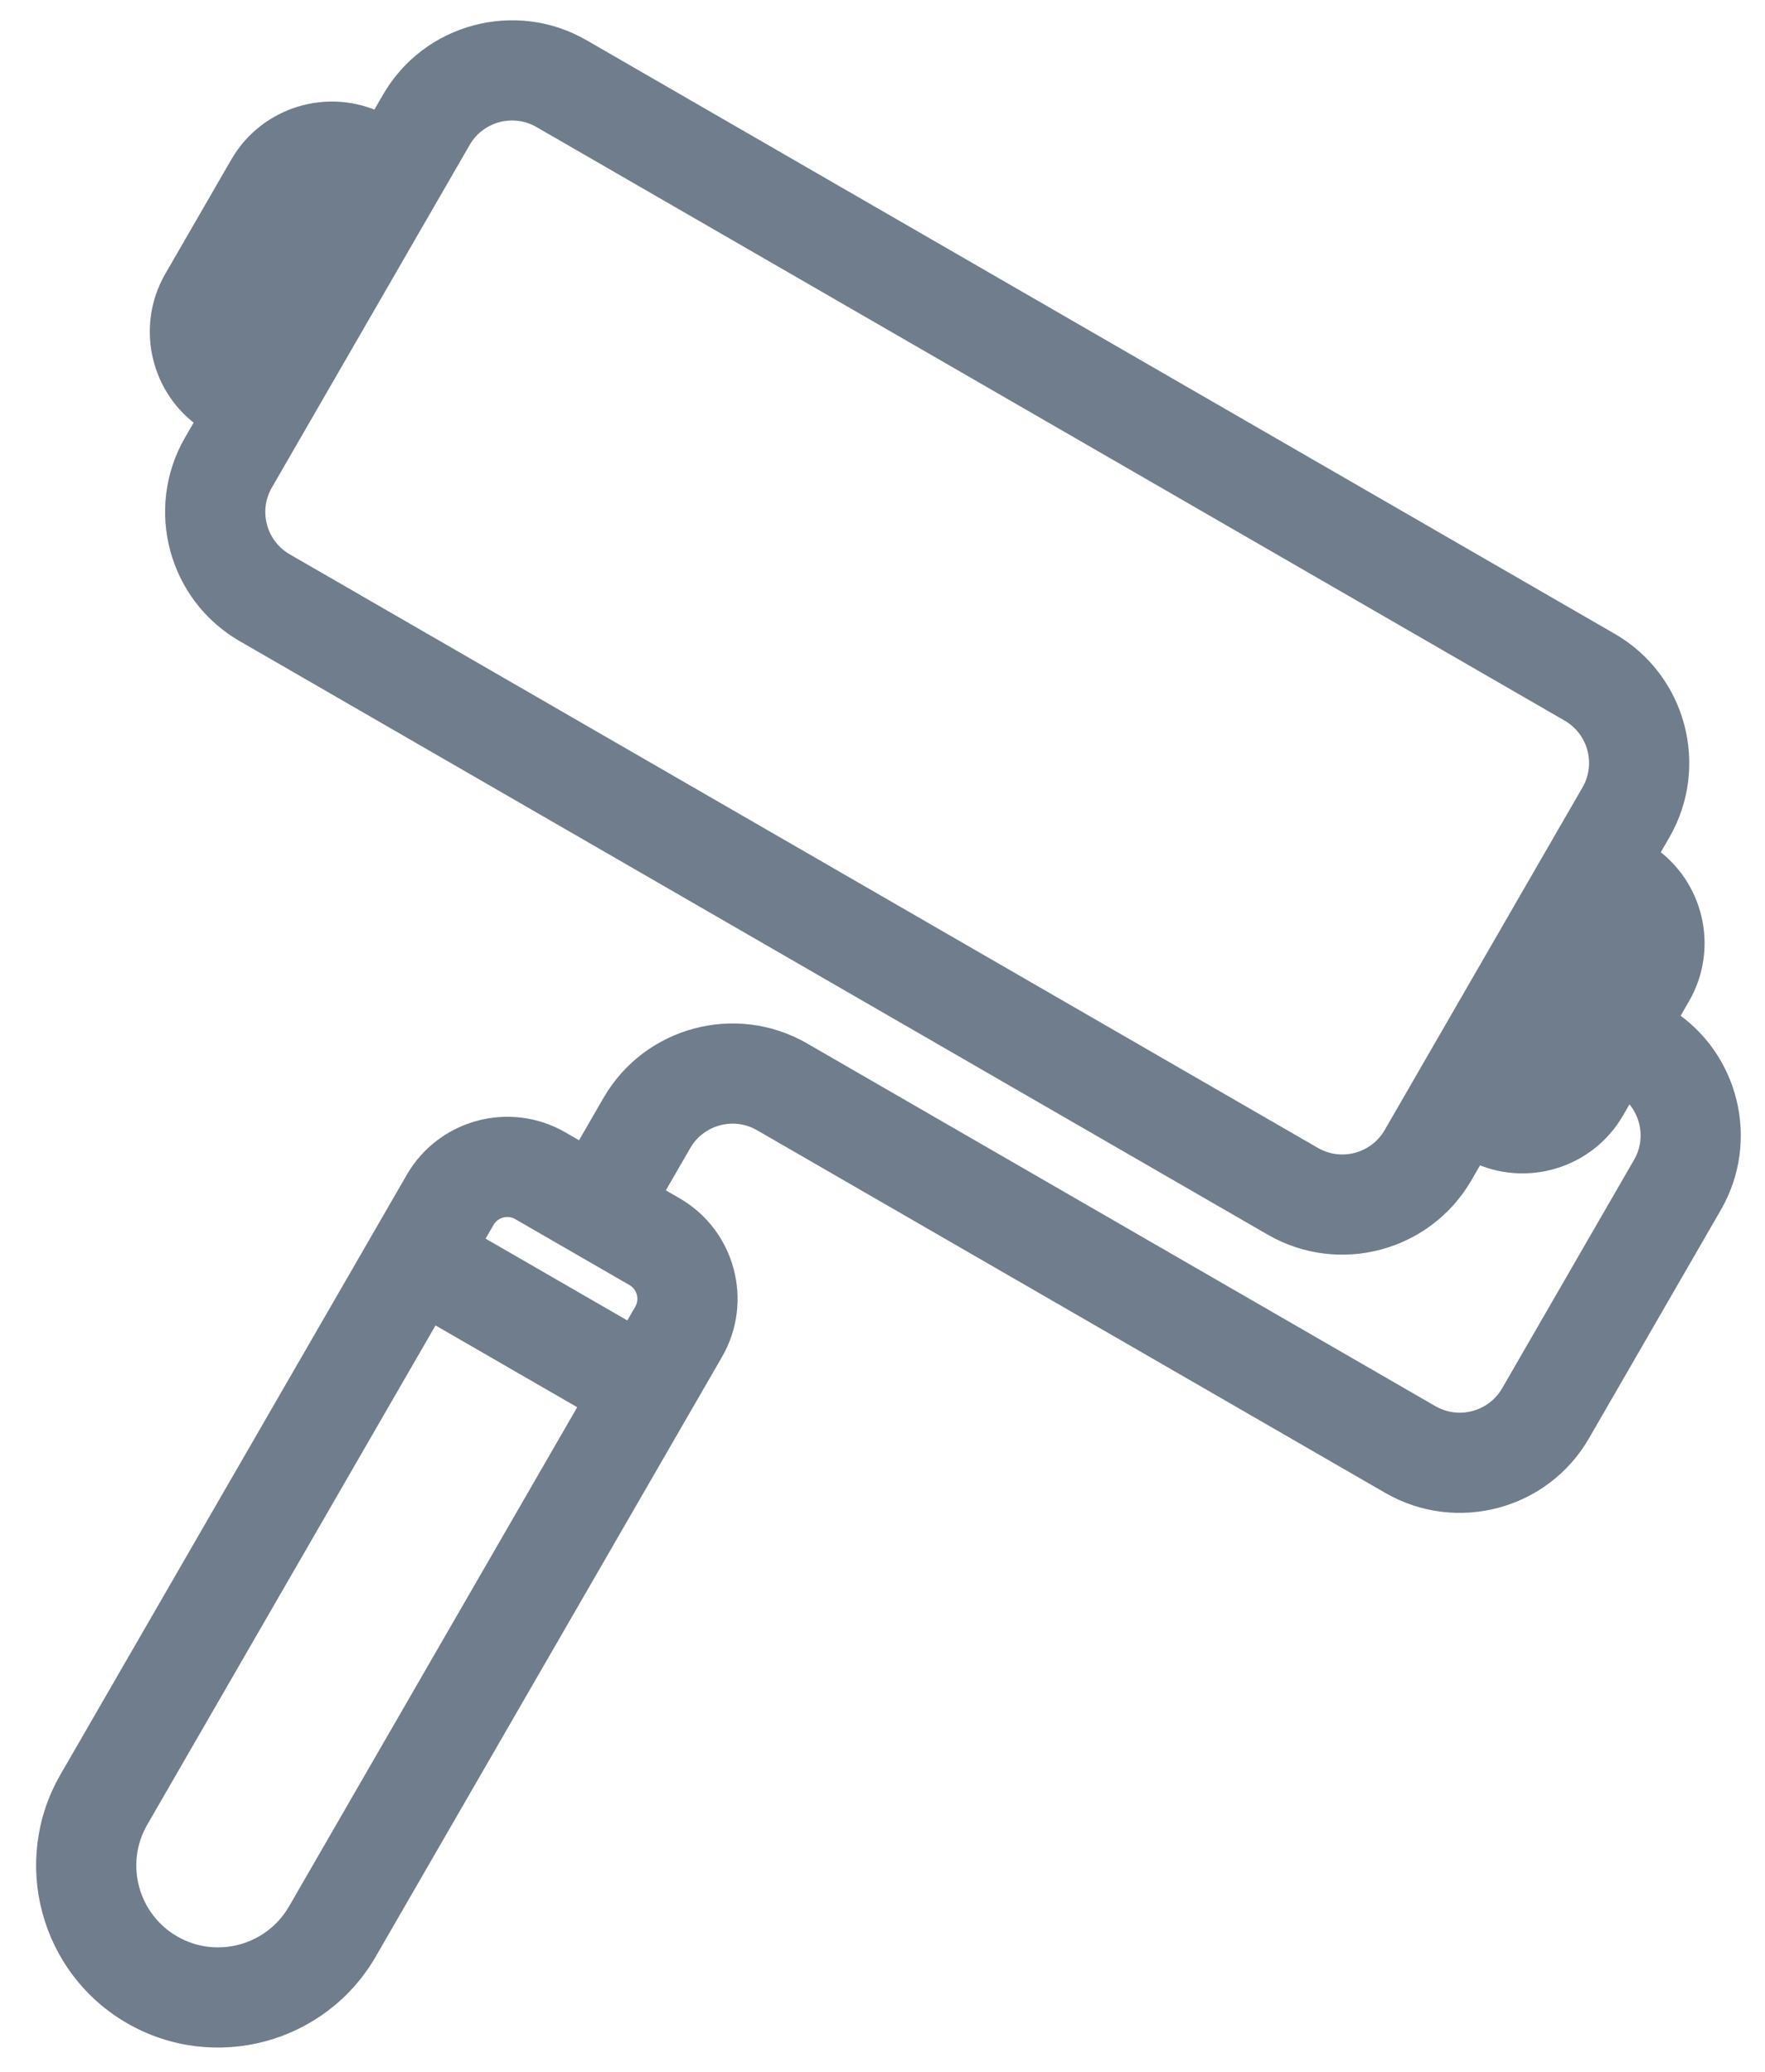<svg width="46" height="54" viewBox="0 0 46 54" fill="none" xmlns="http://www.w3.org/2000/svg">
<path d="M9.862 3.176L10.197 2.595C11.199 0.86 13.426 0.263 15.162 1.265L41.96 16.737C43.696 17.739 44.292 19.966 43.29 21.702L42.955 22.282C44.151 23.089 44.536 24.701 43.804 25.969L43.47 26.548C45.076 27.593 45.602 29.731 44.633 31.41L41.195 37.365C40.193 39.101 37.966 39.697 36.23 38.695L19.853 29.24C19.126 28.821 18.193 29.071 17.773 29.798L17.012 31.116L17.586 31.448C18.911 32.213 19.367 33.913 18.602 35.239L9.576 50.871C8.337 53.017 5.584 53.755 3.437 52.516C1.291 51.277 0.553 48.523 1.792 46.377L10.818 30.745C11.583 29.419 13.283 28.964 14.608 29.729L15.183 30.061L15.944 28.742C16.946 27.006 19.173 26.409 20.909 27.412L37.286 36.867C38.013 37.286 38.946 37.036 39.366 36.309L42.804 30.354C43.191 29.685 43.009 28.84 42.41 28.383L42.085 28.946C41.353 30.215 39.765 30.686 38.468 30.054L38.133 30.635C37.131 32.37 34.904 32.967 33.168 31.965L6.37 16.493C4.634 15.491 4.037 13.264 5.039 11.528L5.375 10.948C4.179 10.141 3.793 8.529 4.525 7.261L6.244 4.284C6.977 3.016 8.565 2.544 9.862 3.176ZM4.493 50.687C5.631 51.344 7.091 50.953 7.748 49.815L15.385 36.586L11.259 34.204L3.621 47.433C2.964 48.57 3.356 50.031 4.493 50.687ZM12.646 31.8L12.315 32.375L16.441 34.757L16.773 34.183C16.956 33.866 16.847 33.46 16.53 33.277L13.553 31.558C13.236 31.375 12.829 31.484 12.646 31.8ZM39.535 28.206C39.811 28.268 40.108 28.148 40.256 27.891L41.975 24.913C42.124 24.656 42.08 24.338 41.888 24.131L39.535 28.206ZM6.868 12.584C6.448 13.311 6.699 14.245 7.426 14.664L34.224 30.136C34.951 30.556 35.884 30.306 36.304 29.579L41.461 20.646C41.881 19.919 41.631 18.986 40.904 18.566L14.106 3.094C13.379 2.674 12.445 2.924 12.025 3.651L6.868 12.584ZM6.354 8.317C6.206 8.575 6.25 8.892 6.442 9.099L8.794 5.024C8.519 4.962 8.222 5.082 8.073 5.34L6.354 8.317Z" fill="#707D8C" stroke="#707D8C" stroke-width="0.5"/>
</svg>
